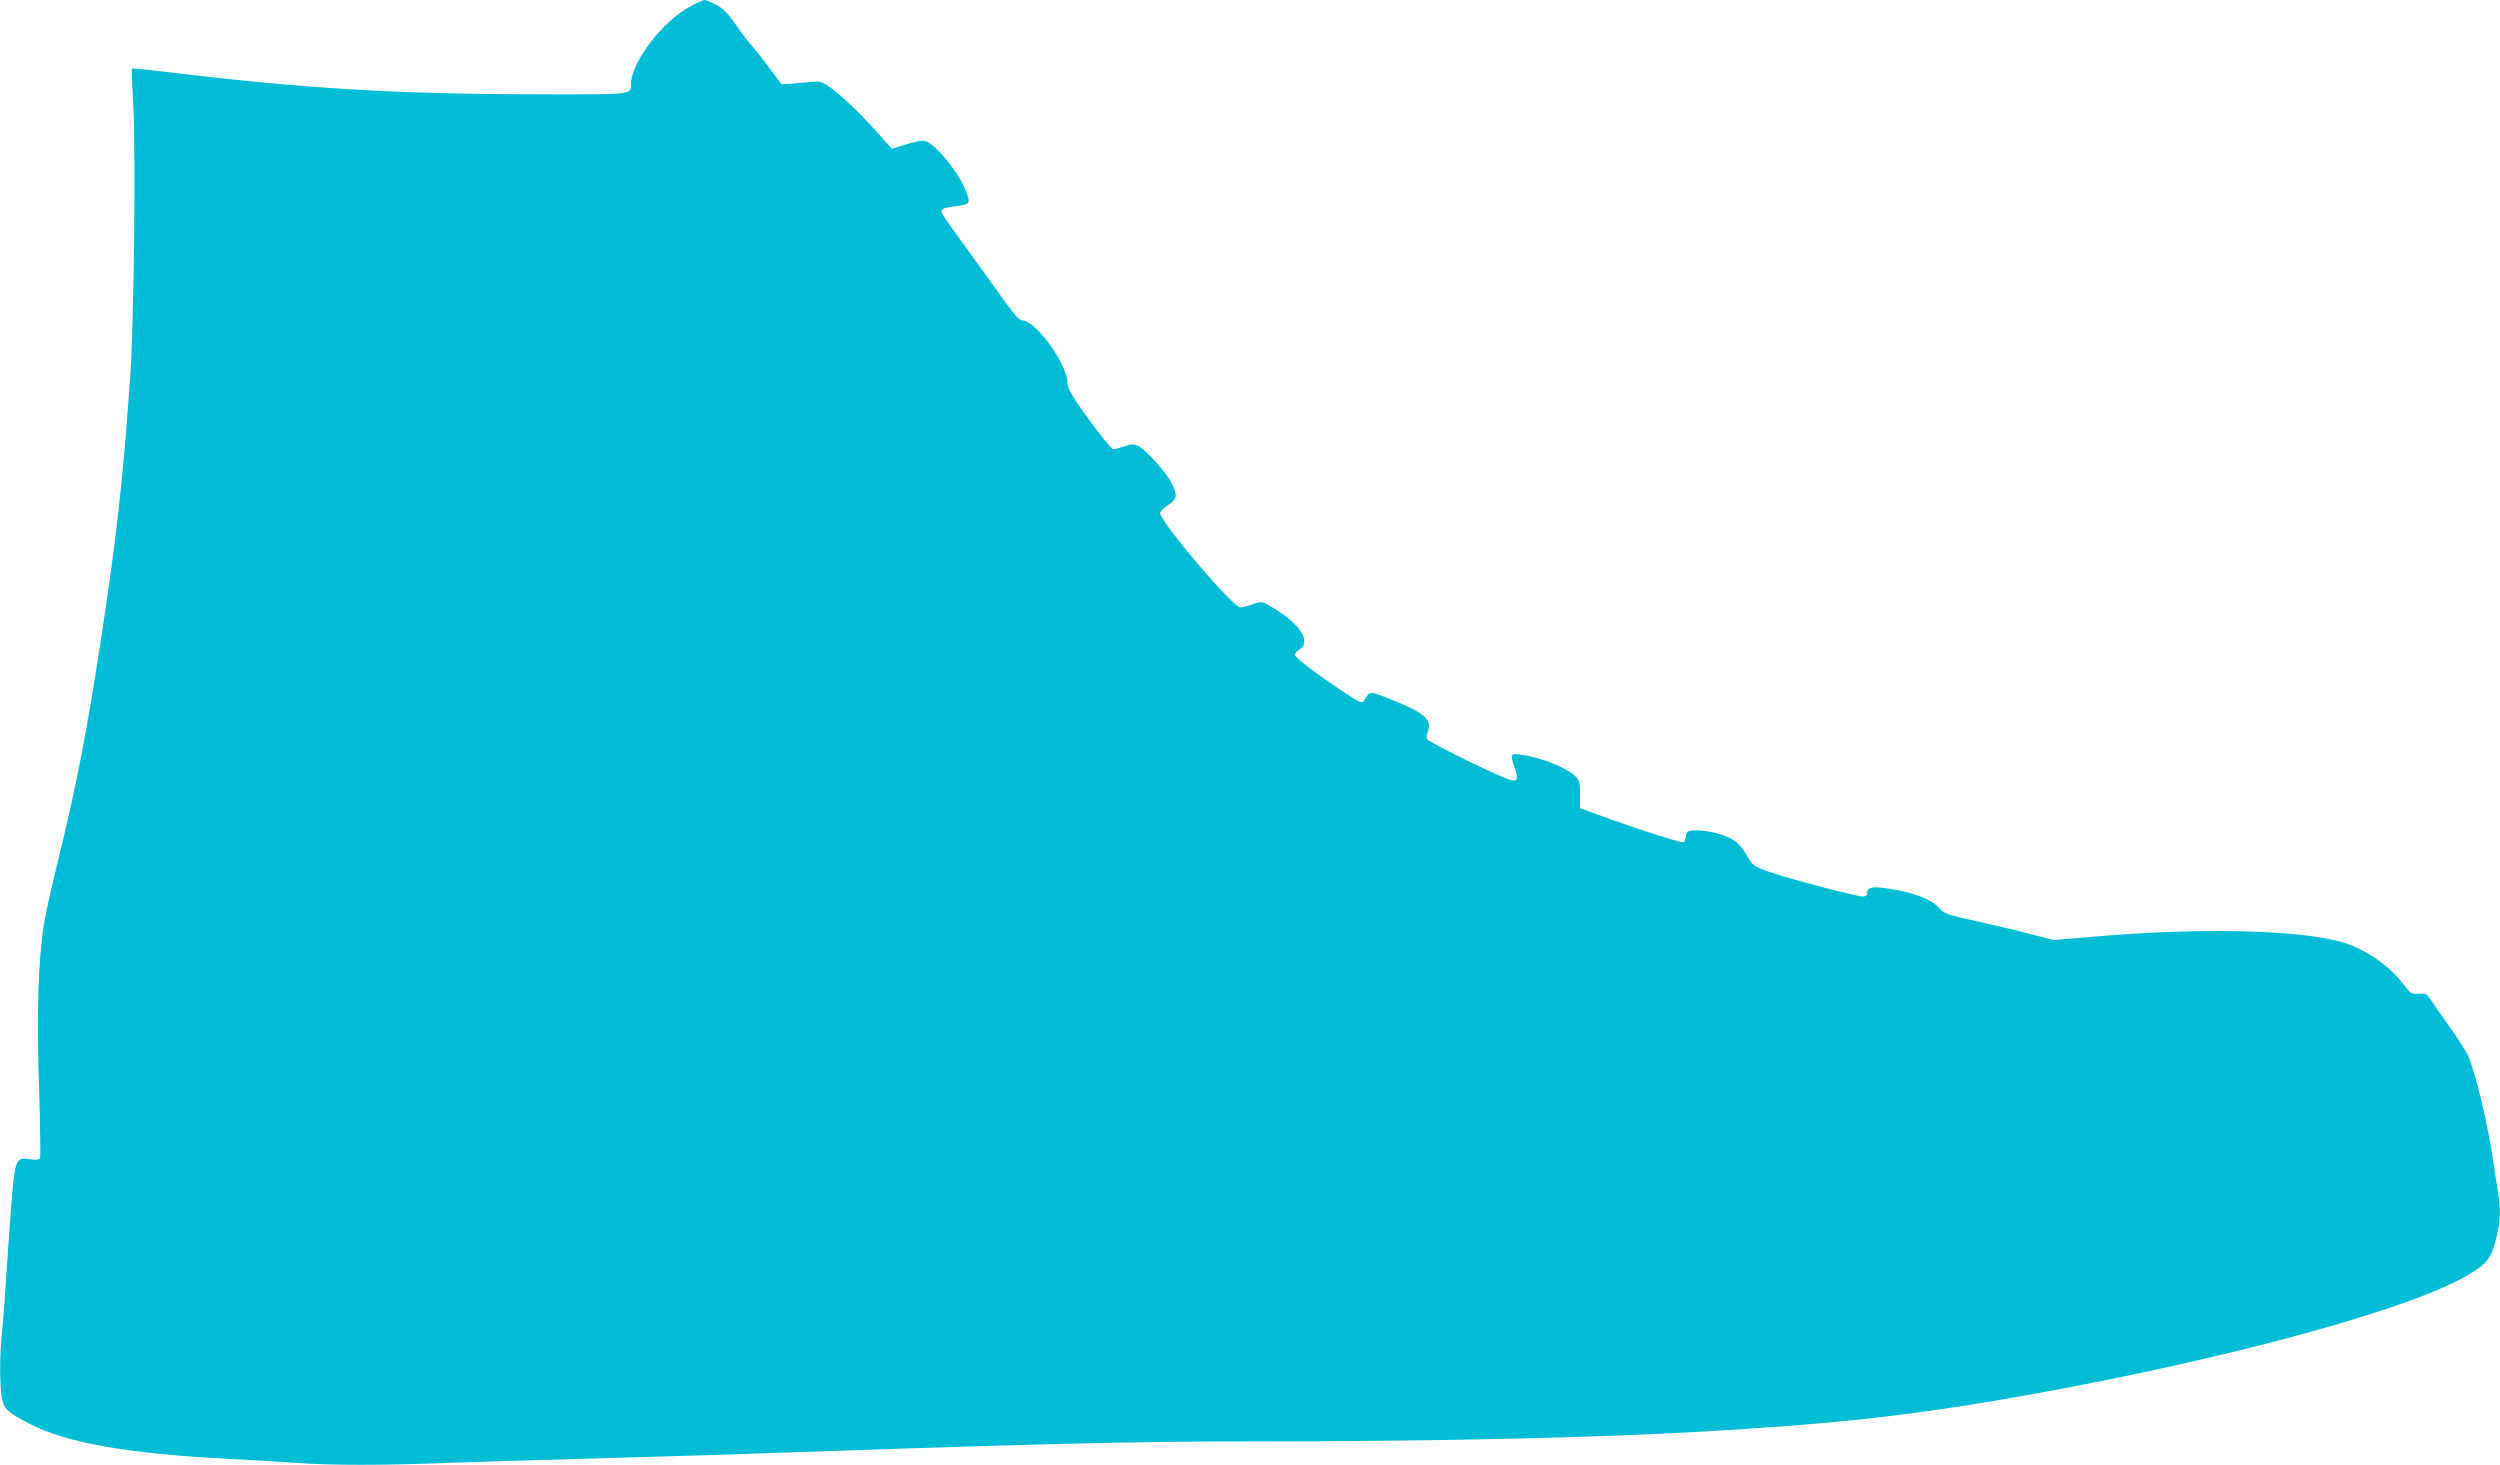 <?xml version="1.0" standalone="no"?>
<!DOCTYPE svg PUBLIC "-//W3C//DTD SVG 20010904//EN"
 "http://www.w3.org/TR/2001/REC-SVG-20010904/DTD/svg10.dtd">
<svg version="1.0" xmlns="http://www.w3.org/2000/svg"
 width="1280pt" height="750pt" viewBox="0 0 1280 750"
 preserveAspectRatio="xMidYMid meet">
<g transform="translate(0,750) scale(0.1,-0.1)"
fill="#00bcd4" stroke="none">
<path d="M3538 7469 c-143 -73 -307 -288 -308 -402 -1 -52 17 -51 -487 -50
-702 1 -1174 29 -1846 109 -120 15 -220 25 -222 23 -1 -2 1 -83 7 -179 14
-242 4 -1129 -16 -1410 -36 -512 -70 -817 -147 -1320 -75 -490 -125 -751 -219
-1135 -33 -132 -66 -283 -75 -335 -29 -184 -38 -459 -25 -837 6 -194 8 -358 5
-364 -5 -7 -23 -9 -51 -4 -74 11 -77 3 -97 -246 -9 -118 -21 -290 -27 -384 -6
-93 -15 -211 -20 -262 -12 -109 -12 -258 -1 -327 10 -59 29 -77 141 -135 190
-99 503 -154 1030 -181 113 -6 266 -15 340 -20 173 -13 446 -13 770 0 140 5
435 14 655 20 220 6 531 15 690 20 1708 59 2153 70 2800 70 915 0 1749 19
2295 51 633 37 990 75 1470 155 1059 178 2097 452 2424 639 108 62 130 89 156
191 22 89 25 148 10 238 -5 33 -19 123 -31 200 -25 165 -89 428 -122 500 -14
28 -58 97 -98 153 -41 56 -83 117 -94 135 -19 29 -25 33 -61 30 -37 -3 -42 0
-78 48 -62 82 -157 154 -262 198 -188 79 -730 98 -1329 46 l-200 -17 -105 27
c-57 16 -183 45 -280 67 -160 35 -177 41 -200 68 -35 42 -119 77 -229 96 -105
19 -141 15 -141 -15 0 -14 -7 -20 -22 -20 -34 0 -392 94 -482 127 -77 27 -81
30 -113 85 -23 39 -47 65 -76 82 -47 27 -144 49 -197 44 -29 -2 -36 -8 -38
-28 -2 -14 -7 -28 -11 -32 -6 -7 -246 69 -443 142 l-88 32 0 69 c0 60 -3 73
-24 94 -45 45 -176 97 -278 111 -55 8 -57 4 -32 -70 23 -66 10 -76 -58 -46
-137 58 -387 184 -392 196 -3 8 -1 26 5 40 22 59 -19 95 -182 160 -121 48
-114 48 -145 -3 -10 -16 -18 -13 -100 41 -141 93 -254 179 -254 193 0 7 11 20
25 29 61 40 -2 134 -147 218 -47 28 -49 28 -95 12 -26 -9 -54 -16 -63 -16 -38
0 -410 439 -410 483 0 8 18 26 40 41 47 31 50 49 18 114 -27 53 -129 167 -169
188 -25 12 -34 12 -71 -1 -24 -8 -50 -15 -58 -15 -8 0 -64 68 -124 151 -93
129 -109 157 -111 192 -4 100 -164 317 -233 317 -15 0 -50 42 -135 163 -64 89
-152 211 -196 272 -45 60 -81 115 -81 121 0 16 20 23 86 30 61 8 65 15 38 80
-45 108 -170 254 -218 254 -13 0 -55 -9 -92 -21 l-68 -21 -65 73 c-132 150
-267 269 -308 271 -10 1 -57 -2 -105 -7 l-86 -7 -56 75 c-30 41 -73 96 -95
121 -22 25 -62 77 -88 116 -36 52 -60 76 -96 95 -27 14 -54 25 -60 25 -7 -1
-38 -14 -69 -31z"/>
</g>
</svg>
